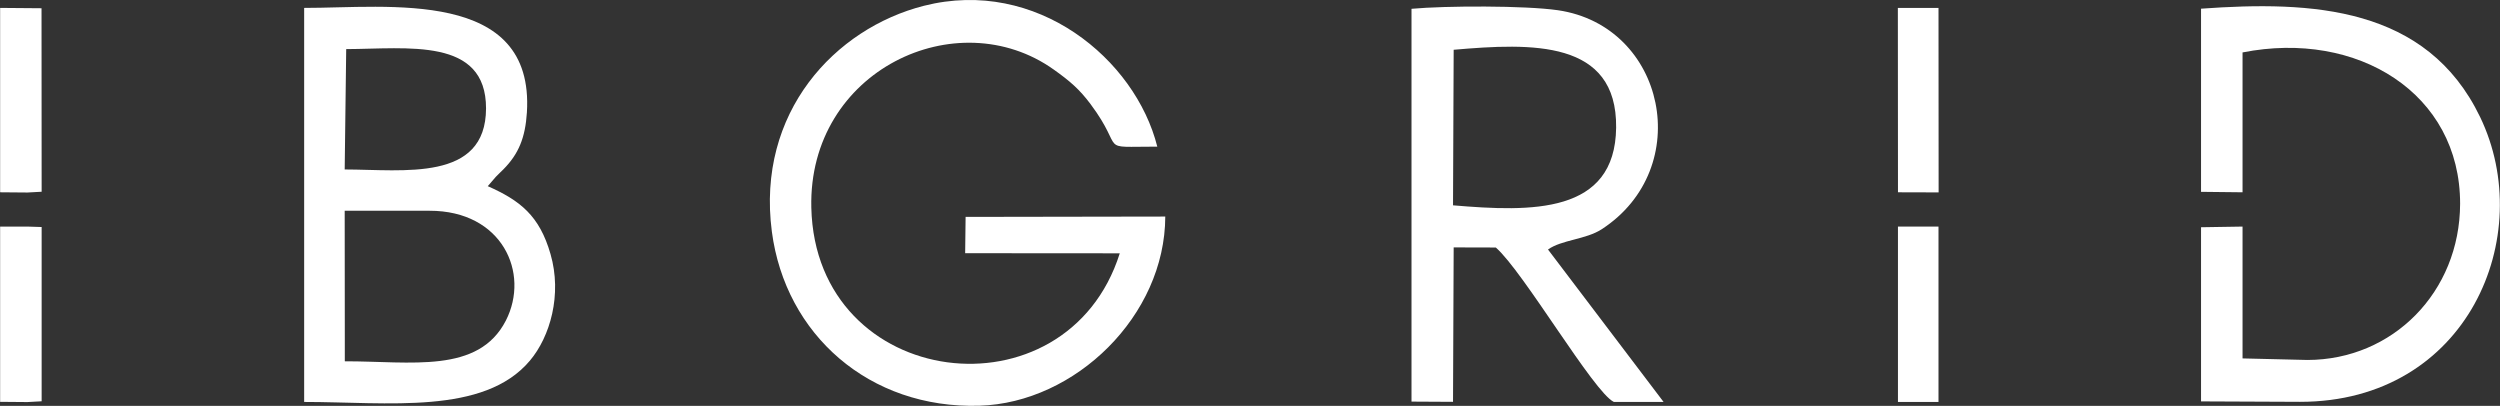 <svg width="154" height="25" viewBox="0 0 154 25" fill="none" xmlns="http://www.w3.org/2000/svg">
<rect x="0" y="0" width="154" height="25" fill="#333333" stroke="none"/>
<g clip-path="url(#clip0_457_1173)">
<path fill-rule="evenodd" clip-rule="evenodd" d="M68.978 15.604C65.71 25.947 50.243 24.102 49.977 12.791C49.778 4.335 58.963 0.048 64.913 4.287C65.916 5 66.501 5.507 67.178 6.413C69.396 9.383 67.484 9.033 71.289 9.033C69.941 3.656 63.864 -1.406 56.911 0.357C51.445 1.749 46.583 6.914 47.546 14.266C48.377 20.604 53.537 25.192 60.331 24.993C66.248 24.815 71.767 19.444 71.781 13.34L59.481 13.361L59.454 15.597L68.978 15.604Z" fill="white"/>
<path fill-rule="evenodd" clip-rule="evenodd" d="M21.233 12.983H26.46C30.936 12.977 32.657 16.817 31.162 19.746C29.469 23.045 25.325 22.25 21.24 22.256V20.761L21.233 12.983ZM21.326 3.025C25.105 3.011 29.947 2.277 29.94 6.68C29.927 11.214 24.88 10.446 21.233 10.439L21.326 3.025ZM30.538 10.898C30.804 10.617 30.764 10.686 31.009 10.432C31.946 9.486 32.358 8.484 32.457 6.927C32.935 -0.748 23.903 0.494 18.736 0.487V24.76C23.877 24.76 29.807 25.583 32.643 22.215C33.885 20.741 34.636 18.155 33.912 15.652C33.234 13.285 32.039 12.352 30.047 11.468L30.538 10.898Z" fill="white"/>
<path fill-rule="evenodd" clip-rule="evenodd" d="M89.546 3.066C94.361 2.647 99.614 2.442 99.554 7.86C99.495 13.196 94.341 13.059 89.506 12.648L89.546 3.066ZM95.357 15.37C96.187 14.774 97.695 14.753 98.664 14.122C104.449 10.357 102.603 1.605 95.975 0.631C93.936 0.336 89.055 0.35 86.949 0.542V24.739L89.506 24.753L89.546 15.24L92.143 15.247C93.856 16.749 98.173 24.17 99.415 24.76H102.477L95.357 15.37Z" fill="white"/>
<path fill-rule="evenodd" clip-rule="evenodd" d="M138.141 3.23C145.214 1.831 151.55 5.747 151.543 12.551C151.53 17.997 147.386 22.167 142.139 22.174L138.141 22.078V13.957L135.584 13.998V24.726L141.687 24.753C152.008 24.753 156.312 14.534 152.772 7.202C149.484 0.391 142.425 0.041 135.584 0.535V11.817L138.141 11.845V3.868V3.23Z" fill="white"/>
<path fill-rule="evenodd" clip-rule="evenodd" d="M0.008 11.845L1.688 11.859L2.565 11.811L2.558 0.508L0.008 0.487V1.516V11.845Z" fill="white"/>
<path fill-rule="evenodd" clip-rule="evenodd" d="M116.915 11.845L119.419 11.852L119.412 0.487H119.186H116.908L116.915 11.845Z" fill="white"/>
<path fill-rule="evenodd" clip-rule="evenodd" d="M0.008 24.753L1.688 24.767L2.565 24.719V13.985L1.688 13.957H0.008V24.753Z" fill="white"/>
<path fill-rule="evenodd" clip-rule="evenodd" d="M116.914 24.76H119.411V13.957H116.914V24.76Z" fill="white"/>
</g>
<defs>
<clipPath id="clip0_457_1173">
<rect width="154" height="25" fill="white"/>
</clipPath>
</defs>
</svg>
